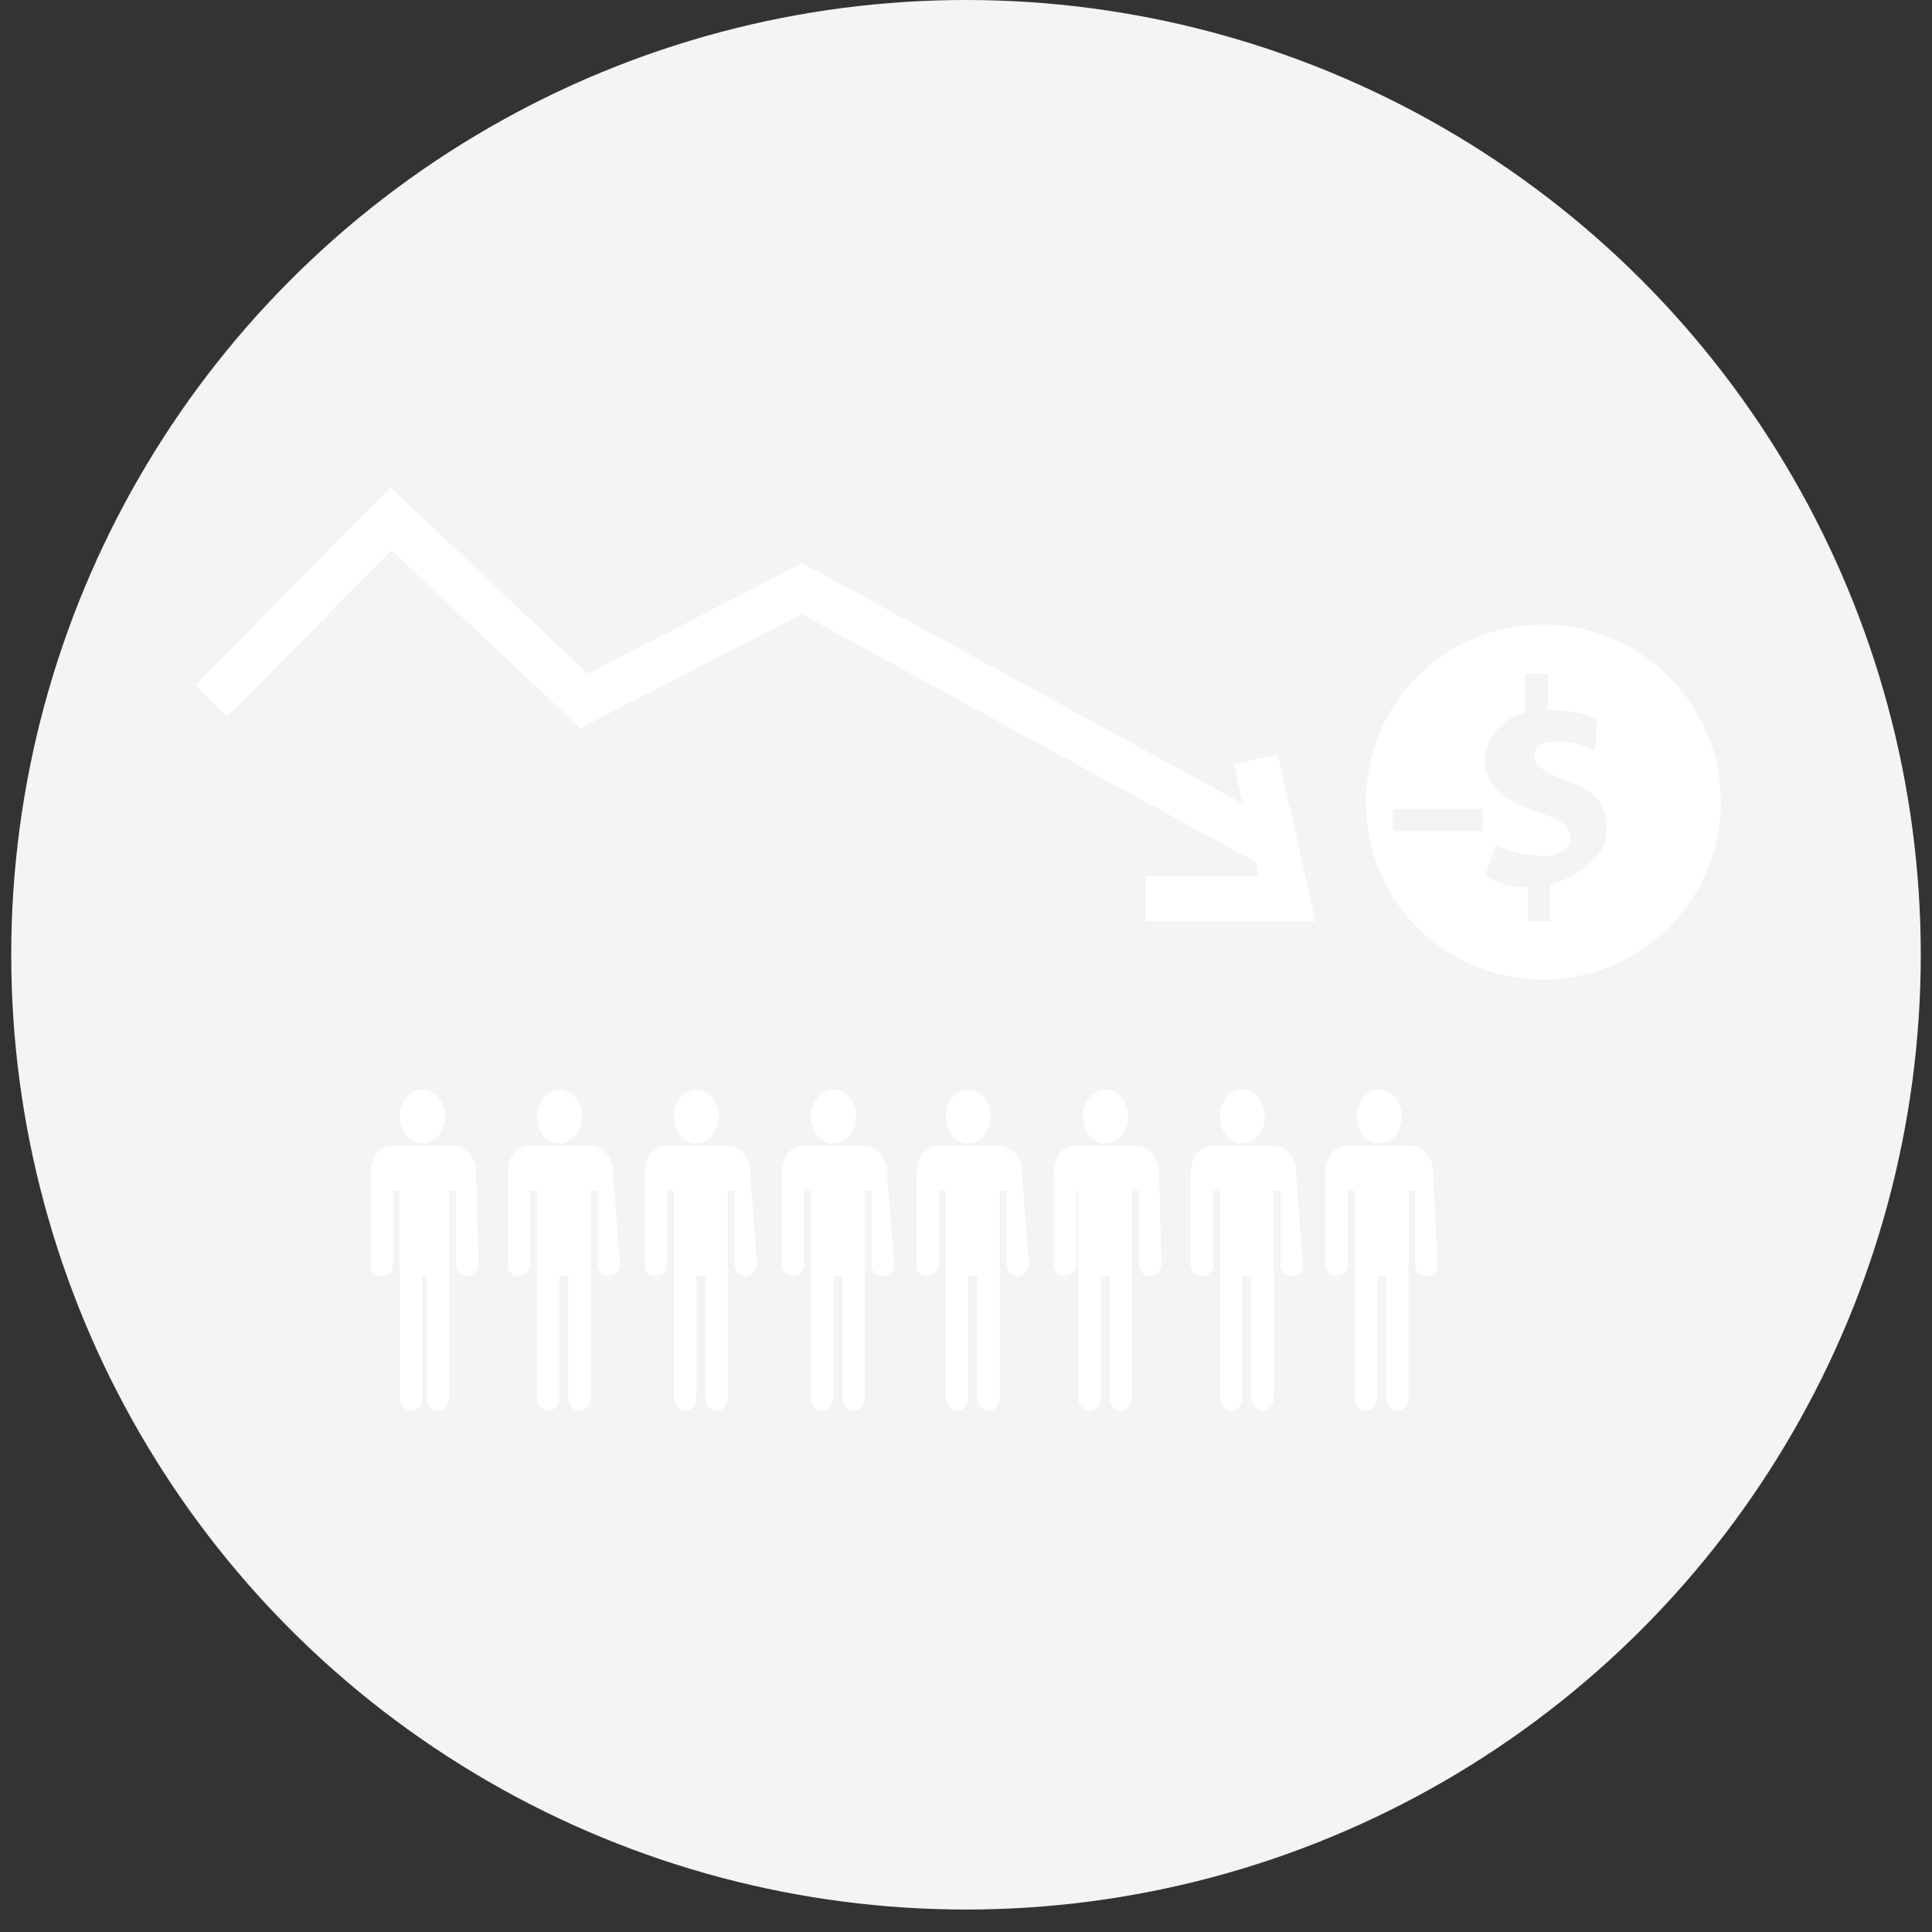 <?xml version="1.0" encoding="utf-8"?>
<!-- Generator: Adobe Illustrator 18.0.0, SVG Export Plug-In . SVG Version: 6.00 Build 0)  -->
<!DOCTYPE svg PUBLIC "-//W3C//DTD SVG 1.1//EN" "http://www.w3.org/Graphics/SVG/1.1/DTD/svg11.dtd">
<svg version="1.1" id="Layer_1" xmlns:x="http://ns.adobe.com/Extensibility/1.0/" xmlns:i="http://ns.adobe.com/AdobeIllustrator/10.0/" xmlns:graph="http://ns.adobe.com/Graphs/1.0/"
	 xmlns="http://www.w3.org/2000/svg" xmlns:xlink="http://www.w3.org/1999/xlink" xmlns:a="http://ns.adobe.com/AdobeSVGViewerExtensions/3.0/"
	 x="0px" y="0px" viewBox="0 0 86 86" enable-background="new 0 0 86 86" xml:space="preserve">
<rect x="0" y="0" width="86" height="86" fill="#333333" stroke="none"/>
<circle fill="#F4F4F4" cx="43" cy="42.5" r="42.5"/>
<g>
	<circle fill="#18888A" cx="43" cy="1138.9" r="87.9"/>
	<g>
		<path fill="#FFFFFF" d="M34.6,1170C34.6,1170,34.6,1170,34.6,1170c0,0.1,0,0.2,0,0.3c0,0.3,0,0.4,0.3,0.6c0.1,0,0.1,0.1,0.2,0.1
			c0,0.1,0,0.2,0,0.2c0.1,0.2,0.2,0.5,0.5,0.6c0.1,0,0.2,0,0.3,0.1c-0.1,0.2,0,0.4,0.1,0.5c0.3,0.3,0.8,0.4,1.2,0.5
			c0.5,0,1.1,0.1,1.7-0.1c0.2,0,0.3-0.1,0.5-0.2c0.2,0,0.4,0,0.6,0.1c0.1,0,0.3,0.1,0.4,0.1c0.3,0,0.6-0.1,0.9-0.1
			c0.3-0.1,0.7,0,1.1,0c0.8,0,1.5,0,2.3-0.2c0.8-0.1,1.6-0.4,2.4-0.6c0.3-0.1,0.6-0.2,0.9-0.4c0.1-0.1,0.3-0.2,0.5-0.2
			c0.2,0.2,0.5,0.5,0.6,0.8c-0.3,0.3-0.3,0.8-0.3,1.1c0,0.2,0.1,0.5,0.3,0.7c0.1,0.1,0.4,0.2,0.5,0.1c0.1,0.2,0.3-0.3,0.4,0.1
			c0,0.1,0,0.3,0,0.4c-0.1,0.3-0.2,0.5-0.2,0.8c0,0.3-0.1,0.5-0.1,0.9c0,0.4,0.2,0.8,0.3,1.2c0.1,0.4-0.1,1,0.1,1.4
			c0.1,0.2,0.3,0.5,0.3,0.7c0.1,0.2,0.1,0.3,0.2,0.5c0.1,0.1,0.2,0.2,0.2,0.3c0,0,0,0,0.1,0c0,0.1,0,0.1,0,0.2
			c0,0.1-0.1,0.1-0.1,0.1c-0.1,0.1,0,0.2,0.1,0.3c0.1,0.3-0.1,0.5-0.2,0.7c-0.1,0.1-0.1,0.3-0.1,0.4c-0.1,0.1-0.2,0.2-0.2,0.3
			c-0.1,0.2-0.1,0.5-0.3,0.7c-0.1,0.2-0.2,0.3-0.3,0.5c0,0.2,0,0.3,0,0.5c0,0.3-0.3,0.5-0.4,0.7c-0.1,0.2-0.1,0.5-0.2,0.8
			c-0.1,0.3-0.2,0.7-0.3,1c0,0.1-0.1,0.1-0.1,0.2c-0.1,0.3-0.2,0.6-0.3,0.9c-0.1,0.3-0.4,0.6-0.4,1c0,0.4-0.1,0.7-0.2,1.1
			c0,0.1-0.1,0.2-0.2,0.3c-0.1,0.1,0,0.4,0,0.5c0,0.3,0,0.6,0,0.9c0,0.1,0,0.1-0.1,0.2c0,0-0.1,0-0.1,0.1c0,0,0,0.1,0,0.1
			c0,0.1-0.1,0-0.2,0.1c-0.1,0.1-0.1,0.3-0.1,0.4c0,0.2-0.2,0.6-0.1,0.8c0.1,0,0.2,0.1,0.4,0.2c0.2,0.1,0.3,0.1,0.5,0.2
			c0.4,0.1,0.7,0.2,1.1,0.3c0,0,0.1,0,0.1,0c0.1,0.1,0.2,0.2,0.2,0.3c0.4,0.6,0.7,1.2,1,1.8c0.5,1.1,1.1,2.2,1.7,3.3
			c0.3,0.5,0.5,1,0.8,1.5c0.3,0.5,0.6,0.9,0.9,1.4c0.1,0.1,0.2,0.2,0.2,0.4c0,0-0.1,0.1-0.1,0.1c-0.1,0.2,0.1,0.2,0.2,0.4
			c0.1,0.1,0.2,0.3,0.2,0.4c0,0.1-0.1,0.1-0.1,0.2c0,0.1,0.1,0.1,0.1,0.1c0,0,0,0,0,0.1c-0.1,0-0.1,0-0.1,0c-0.3,0.1-0.1,0.6,0,0.8
			c-0.1,0-0.4-0.2-0.5-0.1c-0.1,0-0.2,0.3-0.2,0.3c-0.1,0.1-0.2,0.2-0.3,0.3c-0.1,0.1-0.1,0.2,0,0.3c-0.1,0-0.1,0.1-0.2,0.2
			c-0.1,0-0.2,0-0.3,0.1c-0.2,0.1-0.3,0.2-0.4,0.3c-0.2,0.1-0.4,0.1-0.6,0.2c-0.3,0.1-0.2,0.2-0.1,0.4c-0.3,0.1-0.4,0.4-0.4,0.7
			c-0.1,0-0.3,0-0.4,0.1c-0.1,0.1-0.2,0.2-0.3,0.2c-0.2,0-0.5-0.1-0.8,0c-0.3,0-0.4,0.2-0.5,0.5c-0.1,0.2-0.1,0.2-0.2,0.3
			c-0.2,0.1-0.2,0.3-0.2,0.5c0,0.1,0,0.1,0.1,0.2c-0.1,0.1-0.1,0.6-0.1,0.8c0.1,0.3,0.5,0.4,0.8,0.5c0.5,0.1,1.1,0.1,1.6,0.3
			c0.6,0.1,1.1,0.2,1.7,0.2c0.6,0,1.1,0.1,1.7,0.1c0.4,0,0.9,0,1.3,0c0.3,0,0.7-0.1,1-0.2c1-0.1,1.9-0.6,2.8-0.8
			c0.3-0.1,0.7-0.1,1-0.2c0.1,0,0.3-0.1,0.4-0.2c0.2-0.1,0.2-0.3,0.2-0.5c0-0.2,0.1-0.3,0-0.5c0-0.1,0-0.2,0-0.2
			c0-0.1-0.1-0.1-0.1-0.2c0-0.1,0-0.2-0.1-0.4c-0.1-0.1-0.1-0.1-0.1-0.2c0-0.1,0-0.2-0.1-0.2c0-0.4-0.1-0.8-0.2-1.2
			c-0.1-0.2-0.2-0.7-0.5-0.8c-0.1-0.3,0-0.7-0.2-0.9c-0.2-0.3-0.5-0.3-0.8-0.2c0.1-0.3-0.1-0.6-0.3-0.7c-0.1-0.1-0.2-0.2-0.3-0.3
			c-0.1,0-0.1-0.2-0.1-0.3c0,0,0-0.1,0-0.2c0-0.1-0.1-0.1-0.2-0.1c-0.1-0.1-0.1-0.4-0.1-0.6c0-0.1,0-0.2,0-0.3c0,0,0-0.1,0-0.1
			c0,0,0-0.1,0-0.1c0-0.1-0.1-0.2-0.2-0.2c-0.1-0.6-0.3-1.1-0.4-1.7c-0.1-0.7-0.3-1.3-0.5-2c-0.1-0.4-0.2-0.8-0.4-1.2
			c-0.2-0.4-0.4-0.8-0.6-1.2c0.5,0.1,1.1,0.3,1.6,0.6c0.7,0.3,1.4,0.8,2.1,1.1c0.5,0.2,1,0.4,1.5,0.6c0.6,0.2,1.2,0.3,1.8,0.5
			c0.5,0.1,1,0.3,1.5,0.5c0,0.1,0.1,0.3,0.3,0.3c0.2,0.1,0.1,0.1,0.2,0.2c0.1,0.1,0.1,0.1,0.2,0.1c0,0-0.1,0.1-0.1,0.1
			c-0.2,0.2-0.2,0.5,0,0.7c0.2,0.2,0.3,0.2,0.3,0.5c0,0.2,0,0.3,0,0.5c-0.1,0-0.2,0-0.2,0c-0.3,0-0.3,0.4-0.3,0.6
			c-0.1,0.3-0.1,0.5-0.2,0.8c-0.1,0.3,0.2,0.4,0.4,0.5c0,0,0,0,0.1,0c-0.1,0.1-0.1,0.2-0.1,0.2c-0.3,0-0.3,0.2-0.5,0.4
			c-0.1,0.1-0.2,0.1-0.3,0.2c-0.1,0.1-0.1,0.2-0.2,0.3c-0.2,0.2-0.4,0.2-0.6,0.4c-0.2,0.1-0.2,0.5-0.2,0.7c0,0.2,0.1,0.3,0.2,0.4
			c0,0.1,0.2,0.2,0.2,0.3c0,0.1-0.1,0.1-0.1,0.2c0,0.1,0.1,0.1,0.1,0.2c0.1,0.1,0.2,0.2,0.2,0.4c0.2,0.3,0.8,0.2,1.1,0.2
			c0.7,0,1.3-0.1,2-0.3c0.8-0.2,1.5-0.8,1.9-1.4c0.1-0.2,0.2-0.4,0.3-0.5c0.1-0.2,0.2-0.3,0.3-0.5c0.2-0.3,0.4-0.6,0.6-0.9
			c0.2-0.3,0.5-0.6,0.7-0.9c0.2-0.3,0.5-0.6,0.7-0.9c0.6-0.6,1.1-1.2,1.4-2c0.2-0.5,0.1-1.3-0.2-1.7c-0.3-0.5-0.8-0.8-1.4-0.8
			c-0.1-0.1-0.2-0.2-0.4-0.3c-0.1-0.1-0.5-0.5-0.6-0.2c-0.1-0.1-0.3-0.1-0.4,0c-0.2-0.1-0.2-0.3-0.4-0.4c-0.3,0-0.6-0.1-0.9,0
			c-0.2,0-0.3,0.2-0.3,0.3c-0.1-0.1-0.2-0.2-0.4-0.3c-0.1-0.1-0.2-0.1-0.3-0.2c-0.1-0.1-0.1-0.2-0.2-0.3c-0.1,0.1-0.1,0-0.2,0
			c0,0,0,0-0.1,0c0,0-0.1,0-0.1,0c-0.1,0-0.2-0.3-0.4-0.2c-0.1-0.3-0.2-0.2-0.4-0.1c-0.3-0.2-0.7-0.4-1-0.6c-0.5-0.4-1-0.8-1.5-1.2
			c-0.4-0.4-1-0.7-1.6-0.9c-0.1,0-0.3-0.1-0.4-0.1c0,0,0,0,0-0.1c0.1-0.3,0.1-0.5,0-0.8c0-0.1-0.2-0.2-0.2-0.3
			c-0.1-0.1,0-0.2-0.1-0.3c-0.1-0.1-0.4-0.1-0.5-0.2c-0.1,0-0.3-0.1-0.4,0c0-0.1,0-0.2-0.1-0.3c-0.1-0.3-0.1-0.7-0.1-1
			c0-0.2,0-0.3-0.1-0.5c-0.1-0.1-0.2-0.2-0.2-0.3c-0.1-0.2,0.1-0.5,0.1-0.7c0.1-0.3,0-0.5,0-0.8c0-0.1,0-0.3,0-0.4
			c0-0.1,0-0.2,0-0.4c0-0.1,0-0.2-0.1-0.2c-0.1-0.1-0.2-0.1-0.2-0.2c0-0.1,0-0.1,0-0.2c0-0.1-0.1-0.1-0.2-0.1
			c-0.1-0.1-0.2-0.2-0.3-0.4c0,0-0.1-0.1-0.1-0.1c0.1-0.1,0.1-0.3,0.1-0.4c0-0.3,0.2-0.4,0.3-0.6c0.1-0.2,0.3-0.6,0.1-0.8
			c0.2-0.2,0.3-0.5,0.5-0.7c0.2-0.3,0.3-0.6,0.3-0.9c0-0.5,0.1-1,0.1-1.5c0-0.1,0-0.3,0-0.4c0.1,0.2,0.2,0.4,0.3,0.6
			c0,0.1-0.1,0.2-0.1,0.4c0,0.2,0,0.5,0,0.8c0,0.2,0,0.5,0,0.8c0,0.1,0.2,0.3,0.2,0.4c0,0.1,0.1,0.3,0.1,0.4c0,0.3,0,0.6,0.1,0.9
			c0.1,0.3,0.3,0.5,0.5,0.8c0.1,0.1,0.1,0.2,0.2,0.3c0,0.1,0,0.2,0.2,0.2c0.3,0,0.4-0.3,0.5-0.5c0-0.2-0.1-0.5-0.2-0.7
			c-0.1-0.2-0.1-0.4-0.1-0.6c0,0.1,0.1,0.1,0.1,0.2c0.2,0.3,0.5,0.6,0.5,1c0,0.1,0,0.3,0,0.3c-0.1,0.1-0.2,0.1-0.2,0.3
			c0,0.3,0.4,0.4,0.6,0.3c0.2-0.1,0.4-0.3,0.5-0.5c0.2-0.2,0.2-0.4,0.2-0.7c0,0,0.1,0,0.1,0c0.1,0,0.2-0.1,0.2-0.2
			c0.1-0.1,0.1-0.2,0.1-0.4c0.2,0.2,0.4,0.2,0.7-0.1c0.1-0.1,0.2-0.2,0.3-0.2c0-0.1,0.1-0.1,0.1-0.2c0.1,0,0.1-0.1,0.2-0.2
			c0.3-0.3,0.2-1,0-1.4c-0.1-0.2-0.3-0.4-0.4-0.7c-0.1-0.3-0.3-0.5-0.5-0.7c-0.4-0.3-0.7-0.7-1-1c-0.2-0.3-0.4-0.5-0.5-0.8
			c-0.2-0.6-0.4-1.2-0.6-1.8c-0.3-0.9-0.5-1.7-0.8-2.6c-0.5-1.2-1-2.5-1.6-3.6c0,0-0.1-0.1-0.1-0.1c0.1-0.3,0-0.6-0.1-0.8
			c-0.1-0.4,0.2-0.6,0.3-0.9c0.1-0.3,0.2-0.6,0.2-0.9c0-0.2-0.2-0.4-0.3-0.6c0,0,0,0,0,0c0-0.1,0-0.1,0-0.2c0-0.3,0-0.5,0-0.8
			c0-0.3,0-0.7,0.1-1c0-0.1,0-0.3,0-0.4c0.1-0.1,0.1-0.3,0.1-0.4c0-0.3-0.2-0.5-0.3-0.8c-0.2-0.3-0.2-0.5-0.3-0.8
			c-0.1-0.6-0.4-1.1-0.7-1.6c-0.2-0.4-0.3-0.8-0.6-1.2c-0.1-0.2-0.2-0.3-0.3-0.5c-0.1-0.3-0.2-0.5-0.4-0.8c-0.3-0.4-0.7-0.9-1-1.3
			c-0.4-0.5-0.8-1.1-1.4-1.5c-0.3-0.2-0.5-0.4-0.8-0.7c-0.1-0.1-0.4-0.2-0.4-0.4c0-0.1,0-0.2-0.1-0.3c-0.1-0.1-0.2-0.1-0.3-0.2
			c-0.1-0.1-0.3-0.3-0.4-0.4c-0.1-0.2-0.3-0.3-0.5-0.4c-0.2-0.1-0.4-0.1-0.5,0c-0.1-0.1-0.3-0.2-0.3-0.4c-0.1-0.2,0-0.4,0-0.6
			c0,0.1,0.1,0.2,0.2,0.3c0-0.2,0.3-0.5,0.4-0.6c0.2-0.3,0.3-0.6,0.3-1c0.1,0.1,0.2,0.1,0.3,0.1c0.3,0,0.5-0.1,0.6-0.3
			c0.1-0.1,0.1-0.3,0.2-0.4c0.1-0.1,0.3-0.2,0.1-0.4c0.1-0.1,0.3-0.3,0.3-0.5c0-0.1-0.1-0.2-0.1-0.2c0-0.1,0-0.2,0.1-0.3
			c0-0.1,0.1-0.3,0.2-0.4c0.1-0.1,0.2-0.1,0.3-0.2c0.2-0.3,0.1-1,0.1-1.3c0-0.5-0.1-1.1-0.3-1.6c-0.1-0.3-0.3-0.4-0.4-0.7
			c-0.1-0.3-0.1-0.5-0.3-0.7c-0.2-0.2-0.4-0.5-0.6-0.8c-0.2-0.3-0.5-0.6-0.8-0.8c-0.1-0.1-0.3-0.2-0.4-0.2c0-0.1-0.1-0.1-0.1-0.2
			c-0.2-0.2-0.5-0.2-0.7-0.3c-0.6-0.2-1.3-0.3-1.9-0.4c-0.6-0.1-1.3-0.2-1.9-0.1c-0.7,0.1-1.5,0.5-2.2,0.8c-0.6,0.3-1.2,0.8-1.7,1.2
			c-0.3,0.2-0.5,0.4-0.8,0.6c-0.2,0.1-0.4,0.3-0.5,0.5c-0.8,0.1-1.6,0.2-2.4,0.1c-0.3,0-0.7,0-1,0c-0.3,0-0.6-0.1-0.7,0.3
			c-0.1,0.6,0.4,1.1,0.9,1.4c0.5,0.3,1.2,0.3,1.7,0.3c0.5,0.2,1,0.3,1.5,0.4c0,0.2-0.1,0.5,0,0.8c0,0.2,0.1,0.5,0.1,0.7
			c0,0.2-0.2,0.4-0.3,0.6c-0.1,0.2-0.3,0.4-0.4,0.5c-0.2,0.2-0.3,0.3-0.3,0.6c0.1,0.2,0.3,0.3,0.5,0.4c0,0,0.1,0,0.1,0.1
			c0,0.1,0,0.3,0,0.4c0,0.2-0.3,0.4-0.2,0.6c0.1,0.2,0.5,0.2,0.8,0.2c-0.1,0.1-0.3,0.2-0.5,0.3c-0.3,0.2-0.1,0.4,0.1,0.6
			c0.2,0.2,0.2,0.4,0.2,0.6c0,0.3,0,0.5,0.1,0.7c0.2,0.2,0.5,0.3,0.8,0.4c0.6,0.1,1.2,0.2,1.9,0.3c0.7,0.1,1.3,0.4,1.7,0.9
			c0.2,0.3,0.3,0.6,0.3,1c-0.1,0-0.2,0-0.3,0.1c0,0.1,0,0.2-0.1,0.3c-0.1,0.1-0.2,0.2-0.2,0.3c-0.1,0.2-0.2,0.3-0.4,0.4
			c-0.2,0.2-0.3,0.3-0.3,0.5c0,0,0,0,0,0c-0.3,0.1-0.3,0.6-0.4,0.9c-0.2,0.6-0.3,1.1-0.4,1.6c-0.1,0.3-0.1,0.5,0,0.8
			c0,0.1,0.1,0.2,0.1,0.3c0,0.1-0.1,0.3-0.1,0.4c0,0.1,0,0.2,0,0.4c-0.1,0.1-0.1,0.2-0.2,0.4c-0.3,0.7-0.6,1.4-0.8,2.1
			c-0.1,0.2-0.1,0.4-0.2,0.6c-0.2,0-0.3,0.3-0.3,0.4c-0.1,0.2-0.2,0.4-0.4,0.6c-0.2,0.2,0,0.5,0.3,0.6c0.2,0.1,0.4,0.2,0.6,0.4
			c0.2,0.3,0.4,0.5,0.7,0.7c-0.1,0-0.2,0-0.3,0c-0.6,0.1-1.1,0.2-1.7,0.4c-0.6,0.2-1.2,0.4-1.7,0.5c-0.4,0.1-0.7,0.2-1.1,0.2
			c-0.4,0.1-0.7,0.1-1.1,0.1c0-0.1,0-0.1-0.1-0.1c-0.2-0.3-0.5-0.5-0.7-0.6c-0.3-0.2-0.6-0.3-0.9-0.4c-0.2-0.1-0.5-0.3-0.8-0.4
			c-0.2,0-0.5,0-0.7,0.1c-0.1,0-0.2,0-0.4,0c-0.1,0-0.2-0.1-0.3,0.1c-0.1,0.2,0.1,0.5,0.3,0.6c0.2,0.2,0.5,0.1,0.7,0.1
			c0,0.1,0,0.2,0.1,0.3c-0.1,0-0.2,0-0.4,0.1c-0.1,0-0.1,0-0.2,0c0-0.2-0.1-0.3-0.2-0.4c-0.2-0.1-0.3,0-0.4,0.1
			c-0.1,0.1-0.2,0.1-0.3,0.2c0-0.1,0-0.1,0.1-0.2c0.1-0.2,0.2-0.4,0.1-0.5c-0.2-0.2-0.4-0.1-0.6,0c-0.2,0.2-0.3,0.3-0.4,0.6
			C34.3,1169.5,34.3,1169.8,34.6,1170z M36.5,1171.3C36.5,1171.3,36.5,1171.4,36.5,1171.3L36.5,1171.3
			C36.5,1171.3,36.5,1171.3,36.5,1171.3z"/>
		<path fill="#FFFFFF" d="M23.9,1159L23.9,1159L23.9,1159C23.9,1159,23.9,1159,23.9,1159z M27.2,1167.4c0.4,0.2,0.8,0.5,1.1,0.7
			c0.6,0.4,1.3,0.6,2,0.9c1.2,0.6,2.3,1.2,3.5,1.9c0.2,0.1,0.4,0.2,0.5,0.4c0.1,0.2,0.1,0.3,0.2,0.5c0.2,0.3,0.5,0.6,0.8,0.9
			c0.4,0.3,0.7,0.4,1.1,0.6c0.4,0.1,0.9,0.5,1.2,0.8c0.1-0.1,0.2-0.3,0.2-0.4c0.3,0.1,0.7,0.2,0.7-0.2c0.4,0.2,0.8,0,0.8-0.5
			c0.1,0,0.2,0,0.3,0c0-0.4-0.1-0.9-0.2-1.3c-0.1-0.3-0.1-0.6-0.3-0.9c-0.4-0.4-0.9-1-1.4-1.2c-0.4-0.2-0.8-0.3-1.2-0.4
			c-0.5-0.1-0.8-0.3-1.2-0.7c-0.7-0.6-1.4-1.2-2.2-1.7c-0.7-0.5-1.5-0.9-2.3-1.3c-0.4-0.2-0.8-0.3-1.2-0.5c-0.5-0.2-1-0.4-1.4-0.7
			c-0.4-0.3-0.6-0.7-0.9-1c-0.3-0.3-0.7-0.6-1-0.9c-0.7-0.6-1.5-1-2.2-1.6c-0.6-0.5-1.1-0.9-1.6-1.4c-0.1-0.3-0.2-0.7-0.4-1
			c-0.5-0.8-1.4-1.4-2.2-1.9c0-0.1,0-0.1-0.1-0.2c-0.2-0.3-0.5-0.7-0.6-1.1c0.1-0.1,0.2-0.1,0.3-0.2c0,0,0,0,0,0
			c0.4,0.5,0.7,0.7,0.8,1.4c0-0.5-0.3-0.9-0.2-1.2c0.1,0.1,0.3,0.1,0.2,0.3c0.2-0.3,0-0.4,0.1-0.4c0-0.1,0-0.1-0.1-0.2
			c0.1,0.1,0.2,0.2,0.3,0.2c0,0,0,0,0-0.1c0,0,0-0.1,0-0.1c0.1-0.1,0.1-0.5,0.3-0.9c0.2-0.2,0.4-0.3,0.6-0.3c0,0,0,0,0,0l0,0
			c0.1,0,0.3,0,0.4-0.1c0.1,0.2,0.4,0.1,0.6,0c0,0.1,0,0.2,0,0.3c0,0.2,0,0.3-0.1,0.5c-0.4,0.7-0.6,1.6-0.4,2.1c0,0,0,0.1,0,0.1
			c0.1-0.3,0.1-0.6,0.1-0.9c0-0.2,0.1-0.3,0.2-0.5c-0.1,0.6,0.1,1.6,0.6,1.9c0.1-0.3,0.1-0.4,0.3-0.7l0,0c0,0.2,0,0.4,0,0.6
			c0,0.2-0.1,0.3-0.2,0.4c-0.1,0-0.2,0-0.4,0c-0.5-0.1-0.7-0.4-1-0.7c0.1,1.1,1.4,1.7,2.2,0.9c0.1-0.1,0.1-0.1,0.2-0.2
			c0,0.3-0.1,0.5-0.2,0.8c0.3-0.2,0.5-0.4,0.7-0.7c0,0.5-0.1,1-0.4,1.4c0.6-0.2,0.6-1.2,0.6-1.7c0-0.1,0-0.1,0-0.2
			c0.1-0.2,0.1-0.5,0.2-0.7c0-0.1,0-0.2,0-0.3c0.1,0.5,0.1,1-0.1,1.4c0.2-0.4,0.4-0.8,0.6-1.2c0,0.1,0,0.2,0,0.3
			c0.1,0.5,0.1,1,0.1,1.4c0.1-0.3,0.3-0.6,0.3-0.9c0.2-1,0.2-2-0.5-2.8c0,0-0.1-0.1-0.1-0.1c0.7,0.6,1.3,1.4,1.4,2.3
			c0-0.7-0.1-1.4-0.5-2c-0.3-0.4-0.8-0.9-1.2-1c0.4,0,1.2-0.3,1.5-0.6c-0.3,0.2-0.8,0.3-1.1,0.3c-0.4,0-0.9,0-1.3-0.1
			c0,0-0.1-0.1-0.1-0.1c-0.2-0.1-0.4-0.2-0.6-0.3c0,0,0-0.1,0-0.1c0-0.3-0.1-0.6-0.4-0.4c0.2-0.2,0.1-0.4-0.1-0.5
			c0-0.1,0.1-0.2,0.1-0.3c0.1-0.2,0.1-0.3,0.2-0.5c0.3-1.3,0.2-2.5-0.2-3.7c-0.1-0.3-0.2-0.6-0.4-0.8c0.1,0.1,0.2,0.2,0.3,0.4
			c0-0.4-0.5-1-0.8-1.3c-0.3-0.3-0.9-0.7-1.4-0.8c-0.5-0.2-1-0.3-1.6-0.3c-0.2,0-0.4,0-0.6,0c-0.2-0.1-0.5-0.1-0.7-0.1
			c-0.6-0.1-1.2-0.1-1.7-0.1c-0.6,0.1-1,0.4-1.5,0.7c-0.1,0-0.2,0-0.4,0c-0.1,0-0.1,0-0.2,0c-0.4,0-0.8,0.2-1.1,0.5l-0.3,0.2
			l-0.3,0.3c0.3-0.2,0.4-0.3,0.5-0.3c-0.2,0.1-0.4,0.2-0.5,0.4c-0.1,0.1-0.4,0.4-0.3,0.6c0.1-0.2,0.2-0.3,0.4-0.5
			c-0.2,0.4-0.5,0.7-0.6,1.1c0.1-0.5,0.5-1,1-1.3c0,0,0.1-0.1,0.2-0.1c0.1,0,0.2-0.1,0.4-0.1c-0.1,0-0.2,0.1-0.3,0.1
			c-0.2,0.1-0.3,0.2-0.4,0.3c-0.2,0.2-0.5,0.5-0.6,0.8l-0.1,0.3c-0.1,0.2-0.1,0.3-0.1,0.5c0,0.1,0,0.1,0,0.2c-0.1-0.5,0.2-1,0.5-1.4
			c-0.1,0.2-0.2,0.5-0.1,0.8c-0.3,0.5-0.4,1.1-0.5,1.7c0,0.3-0.1,0.7,0,1.1c0,0.2,0.2,0.4,0.3,0.6c-0.1,0.2-0.2,0.4-0.4,0.6
			c-0.2,0.2-0.7,0.4-0.7,0.7c0,0.3,0.2,0.5,0.5,0.7c0,0.1,0,0.2,0,0.3c0,0.4,0.2,0.7,0.3,1c0.1,0.4,0.1,0.8,0,1.2
			c-0.1,0.8,0.8,1.2,1.4,1.4c0.2,0.1,0.5,0.1,0.7,0.2c0,0-0.1,0-0.1,0c-0.9,0.4-1.7,0.9-2,1.9c-0.2,0.5-0.2,1.1-0.2,1.6
			c0,0.6,0.3,1.2,0.2,1.7c0,0.2-0.1,0.4-0.1,0.6c0,0.2,0.1,0.4,0.1,0.6c0.1,0.4,0,0.7-0.1,1.1c-0.1,1.1,0.5,2.2,0.8,3.3
			c0.1,0.4,0.3,0.8,0.4,1.2c0,0.1-0.1,0.1-0.1,0.2c-0.7,1.2-1.3,2.5-1.8,3.8c-0.3,0.7-0.6,1.5-0.9,2.2c-0.6,0-1.2,0-1.8,0.1
			c-0.4,0.1-0.8,0-1.1,0.3c-0.2,0.2-0.6,0.3-0.9,0.5c-0.3,0.2-0.3,0.5-0.2,0.9c0,0.2,0.1,0.3,0.2,0.4c0.1,0.2,0,0.3,0.1,0.5
			c0,0.2,0.2,0.4,0.3,0.5c0.2,0.1,0.3,0.1,0.5,0.1c0.3,0.1,0.5,0.5,0.7,0.7c0.3,0.3,0.7,0.3,1.1,0.3c0.2,0,0.4,0,0.5-0.2
			c0-0.2-0.1-0.4-0.1-0.6c0.5,0,1.1-0.3,1.5-0.5c0.5-0.2,0.8-0.4,1.1-0.8c0.1-0.1,0.1-0.3,0.2-0.5c0.1-0.2,0.2-0.3,0.3-0.5
			c0.3-0.5,0.7-0.9,1.1-1.4c0,0.5,0.1,1,0.1,1.5c0,0.6,0.1,1.2,0.2,1.8c-0.5,0.1-1,0.4-1.4,0.6c-1.4,0.7-2.2,1.9-2.9,3.3
			c-0.1,0.2-0.2,0.5-0.4,0.7c-0.1,0.1-0.2,0.1-0.3,0.3c-0.1,0.1,0,0.3-0.1,0.5c-0.2,0.4-0.7,0.4-0.5,0.9c0.1,0.2,0.2,0.4,0.4,0.5
			c0.1,0.1,0.1,0.1,0.2,0.2c0,0.2-0.1,0.4-0.1,0.6c0,0.9,0.5,1.6,0.9,2.4c0.5,1,0.8,2,1.1,3.1c0.3,1.1,0.7,2.2,1,3.3
			c0.2,0.7,0.3,1.4,0.4,2.1c-0.2,0.1-0.4,0.2-0.3,0.4c0.1,0.2,0.2,0.3,0.2,0.5c0,0.1-0.1,0.1-0.1,0.2c0,0.1,0,0.2,0.2,0.2
			c-0.2,0.1-0.2,0.4,0,0.5c0,0.1,0,0.1,0,0.2c-0.2,0.2-0.4,0.4-0.6,0.5c-0.3,0.2-0.6,0.5-1,0.6c-0.4,0.1-0.8,0.1-1.2,0.1
			c-0.3,0-0.9-0.1-1.1,0.1c-0.5,0.4-0.4,0.9,0,1.3c0.5,0.6,1.5,0.6,2.2,0.6c1.5,0.1,3.1,0.1,4.6,0.1c0.7,0,1.5,0,1.9-0.7
			c0.5-0.7-0.3-1.4-0.6-2.1c-0.1-0.2-0.2-0.3-0.2-0.5c0,0,0-0.1,0-0.1c0-0.1,0.1-0.2,0-0.4c0-0.1-0.1-0.2-0.2-0.3c0-0.1,0-0.2,0-0.3
			c0.1-0.3,0.1-0.4-0.1-0.6c0.1-0.1,0.1-0.1,0-0.2c0.2-0.1,0.3-0.5,0.1-0.7c-0.1,0-0.2-0.1-0.3-0.1c0-0.6,0-1.2,0-1.9c0-1,0-2-0.2-3
			c-0.1-0.8-0.3-1.4-0.6-2.1c-0.1-0.3-0.3-0.6-0.4-0.9c0,0,0.1-0.1,0.1-0.1c0.2-0.1,0.1-0.3,0.2-0.5c0.1-0.1,0.4-0.2,0.6-0.3
			c0.7-0.4,1.4-0.7,2-1.1c0.4-0.2,0.8-0.4,1.2-0.6c0.4,0.6,0.8,1.3,1.1,1.9c0.6,1.1,1.3,2.2,1.9,3.3c0.2,0.4,0.3,0.8,0.6,1.2
			c0.1,0.1,0.1,0.1,0.2,0.2c0,0.1,0.1,0.1,0.1,0.2c0.1,0.1,0.3,0.3,0.4,0.3c0.6,0.3,1.5-0.4,2-0.6c0.2-0.1,0.5-0.2,0.7-0.3
			c0,0,0.1,0.1,0.1,0.1c0.3,0.3,0.7,0.5,1,0.8c0.6,0.5,1,1.2,1.4,1.9c0.7,1.1,1.4,2.2,2.3,3.2c0.7,0.8,1.3,1.6,1.9,2.5
			c-0.1,0.2-0.1,0.3,0.2,0.3c0,0,0.1,0.1,0.1,0.1c0,0,0,0.1,0,0.1c0.1,0,0.1,0.1,0.2,0.1c0.1,0.2,0.2,0.3,0.4,0.5
			c-0.1,0.1-0.1,0.1-0.1,0.2c0,0,0.2,0.1,0.3,0.1c0.3,0.4,0.6,0.8,0.9,1.3c0.1,0.1,0.2,0.3,0.3,0.6c0.1,0.5,0.2,1,0.3,1.4
			c0.1,0.9-0.1,1.6-0.4,2.4c-0.2,0.4-0.4,0.8-0.1,1.1c0.3,0.3,0.7,0.4,1.1,0.2c0.9-0.4,1.7-1.5,2.2-2.4c0.2-0.4,0.4-0.8,0.5-1.2
			c0.1-0.4,0.3-0.7,0.5-1c0.5-0.7,1.2-1.8,1.1-2.7c-0.1-0.7-0.7-1.3-1.3-1.4c-0.6-0.1-1.1-0.3-1.6-0.6c0,0-0.1-0.1-0.1-0.1
			c-0.1-0.2-0.2-0.4-0.4-0.3c0,0-0.1-0.1-0.1-0.1c0-0.2-0.1-0.4-0.3-0.4c0,0,0,0,0-0.1c0,0,0-0.1-0.1-0.1c0.1-0.2,0-0.4-0.3-0.4
			c-0.1-0.2-0.3-0.5-0.4-0.7c-0.9-2-1.5-4.3-3-5.9c-0.3-0.4-0.7-0.6-1.1-0.9c-0.3-0.2-0.7-0.4-1-0.5c0.1-0.1,0.2-0.1,0.3-0.2
			c0.1-0.2,0-0.3,0-0.4c-0.2-0.4-0.4-0.6-0.5-1c-0.1-0.5-0.2-0.9-0.4-1.4c-0.2-0.4-0.6-0.6-0.8-1c-0.2-0.3-0.1-0.7-0.2-1.1
			c-0.1-0.4-0.3-0.8-0.3-1.2c-0.1-0.7-0.3-2.1-1.3-2c0.2-0.5-0.2-0.9-0.6-1.3c0.2-0.2,0.3-0.4,0.3-0.6c0.1,0,0.4,0,0.5-0.2
			c0.1-0.1,0-0.4,0-0.5c0.1-0.2,0.2-0.3,0.2-0.5c0.1-0.2,0-0.4,0-0.7c-0.1-0.7-0.4-1.4-0.6-2c-0.2-0.6-0.3-1.1-0.6-1.6
			c0-0.1,0-0.2,0-0.3c-0.1-1.3-0.3-2.6-0.8-3.8c-0.4-0.9-1.1-1.7-1.7-2.5c0-0.5,0-0.9,0-1.4c0-0.3,0-0.6,0-0.8
			C24.6,1166.2,25.9,1166.8,27.2,1167.4z M19.1,1156.1c-0.1-0.2-0.1-0.4-0.2-0.5c0,0,0-0.1,0-0.1c0,0,0,0,0,0c0,0,0-0.1,0-0.1
			c0.2,0.4,0.5,0.7,0.7,1C19.5,1156.2,19.3,1156.2,19.1,1156.1z"/>
	</g>
	<g>
		<path fill="#FFFFFF" d="M7.6,1084.2H20c3.5,0,8.2,0.3,11.2,2.3c4.4,2.8,5.5,7.4,5.5,11.6c0,6.2-2.1,10.8-8,13
			c-3,1.1-6.6,1.1-8.6,1.1H7.6V1084.2z M16,1106.8h3.5c5.4,0,8.9-2.2,8.9-8.7c0-8.5-6.7-8.5-9.2-8.5l-3.2,0V1106.8z"/>
		<path fill="#FFFFFF" d="M41,1084.2h8.4v27.9H41V1084.2z"/>
		<path fill="#FFFFFF" d="M55,1084.3h20.8v5.4H63.2v6.5H75v5.4H63.2v10.6H55V1084.3z"/>
	</g>
</g>
<g>
	<g>
		<g>
			<g>
				<ellipse fill="#FFFFFF" cx="18.8" cy="49.7" rx="1" ry="1.2"/>
				<path fill="#FFFFFF" d="M21.2,52.4v-0.2c0-0.7-0.5-1.2-1-1.2h-2.7c-0.6,0-1,0.5-1,1.2v0.2V53v3.3c0,0.3,0.2,0.5,0.5,0.5
					s0.5-0.2,0.5-0.5V53h0.3v2.8v1v5.4c0,0.3,0.2,0.6,0.5,0.6c0.3,0,0.5-0.3,0.5-0.6v-5.4H19v5.4c0,0.3,0.2,0.6,0.5,0.6
					c0.3,0,0.5-0.3,0.5-0.6v-5.4v-1V53h0.3v3.3c0,0.3,0.2,0.5,0.5,0.5c0.2,0,0.5-0.2,0.5-0.5L21.2,52.4L21.2,52.4z"/>
			</g>
			<g>
				<ellipse fill="#FFFFFF" cx="24.9" cy="49.7" rx="1" ry="1.2"/>
				<path fill="#FFFFFF" d="M27.3,52.4v-0.2c0-0.7-0.5-1.2-1-1.2h-2.7c-0.6,0-1,0.5-1,1.2v0.2V53v3.3c0,0.3,0.2,0.5,0.5,0.5
					c0.2,0,0.5-0.2,0.5-0.5V53h0.3v2.8v1v5.4c0,0.3,0.2,0.6,0.5,0.6c0.3,0,0.5-0.3,0.5-0.6v-5.4h0.4v5.4c0,0.3,0.2,0.6,0.5,0.6
					s0.5-0.3,0.5-0.6v-5.4v-1V53h0.3v3.3c0,0.3,0.2,0.5,0.5,0.5c0.2,0,0.5-0.2,0.5-0.5L27.3,52.4L27.3,52.4z"/>
			</g>
			<g>
				<ellipse fill="#FFFFFF" cx="31" cy="49.7" rx="1" ry="1.2"/>
				<path fill="#FFFFFF" d="M33.4,52.4v-0.2c0-0.7-0.5-1.2-1-1.2h-2.7c-0.6,0-1,0.5-1,1.2v0.2V53v3.3c0,0.3,0.2,0.5,0.5,0.5
					s0.5-0.2,0.5-0.5V53h0.3v2.8v1v5.4c0,0.3,0.2,0.6,0.5,0.6c0.3,0,0.5-0.3,0.5-0.6v-5.4h0.4v5.4c0,0.3,0.2,0.6,0.5,0.6
					c0.3,0,0.5-0.3,0.5-0.6v-5.4v-1V53h0.3v3.3c0,0.3,0.2,0.5,0.5,0.5c0.2,0,0.5-0.2,0.5-0.5L33.4,52.4L33.4,52.4z"/>
			</g>
			<g>
				<ellipse fill="#FFFFFF" cx="37.1" cy="49.7" rx="1" ry="1.2"/>
				<path fill="#FFFFFF" d="M39.5,52.4v-0.2c0-0.7-0.5-1.2-1-1.2h-2.7c-0.6,0-1,0.5-1,1.2v0.2V53v3.3c0,0.3,0.2,0.5,0.5,0.5
					c0.2,0,0.5-0.2,0.5-0.5V53h0.3v2.8v1v5.4c0,0.3,0.2,0.6,0.5,0.6c0.3,0,0.5-0.3,0.5-0.6v-5.4h0.4v5.4c0,0.3,0.2,0.6,0.5,0.6
					c0.3,0,0.5-0.3,0.5-0.6v-5.4v-1V53h0.3v3.3c0,0.3,0.2,0.5,0.5,0.5c0.3,0,0.5-0.2,0.5-0.5L39.5,52.4L39.5,52.4z"/>
			</g>
		</g>
		<g>
			<g>
				<ellipse fill="#FFFFFF" cx="43.1" cy="49.7" rx="1" ry="1.2"/>
				<path fill="#FFFFFF" d="M45.5,52.4v-0.2c0-0.7-0.5-1.2-1-1.2h-2.7c-0.6,0-1,0.5-1,1.2v0.2V53v3.3c0,0.3,0.2,0.5,0.5,0.5
					c0.2,0,0.5-0.2,0.5-0.5V53h0.3v2.8v1v5.4c0,0.3,0.2,0.6,0.5,0.6c0.3,0,0.5-0.3,0.5-0.6v-5.4h0.4v5.4c0,0.3,0.2,0.6,0.5,0.6
					c0.3,0,0.5-0.3,0.5-0.6v-5.4v-1V53h0.3v3.3c0,0.3,0.2,0.5,0.5,0.5c0.2,0,0.5-0.2,0.5-0.5L45.5,52.4L45.5,52.4z"/>
			</g>
			<g>
				<ellipse fill="#FFFFFF" cx="49.2" cy="49.7" rx="1" ry="1.2"/>
				<path fill="#FFFFFF" d="M51.6,52.4v-0.2c0-0.7-0.5-1.2-1-1.2h-2.7c-0.6,0-1,0.5-1,1.2v0.2V53v3.3c0,0.3,0.2,0.5,0.5,0.5
					c0.2,0,0.5-0.2,0.5-0.5V53H48v2.8v1v5.4c0,0.3,0.2,0.6,0.5,0.6c0.3,0,0.5-0.3,0.5-0.6v-5.4h0.4v5.4c0,0.3,0.2,0.6,0.5,0.6
					c0.3,0,0.5-0.3,0.5-0.6v-5.4v-1V53h0.3v3.3c0,0.3,0.2,0.5,0.5,0.5c0.2,0,0.5-0.2,0.5-0.5L51.6,52.4L51.6,52.4z"/>
			</g>
			<g>
				<ellipse fill="#FFFFFF" cx="55.3" cy="49.7" rx="1" ry="1.2"/>
				<path fill="#FFFFFF" d="M57.7,52.4v-0.2c0-0.7-0.5-1.2-1-1.2h-2.7c-0.6,0-1,0.5-1,1.2v0.2V53v3.3c0,0.3,0.2,0.5,0.5,0.5
					s0.5-0.2,0.5-0.5V53h0.3v2.8v1v5.4c0,0.3,0.2,0.6,0.5,0.6c0.3,0,0.5-0.3,0.5-0.6v-5.4h0.4v5.4c0,0.3,0.2,0.6,0.5,0.6
					c0.3,0,0.5-0.3,0.5-0.6v-5.4v-1V53h0.3v3.3c0,0.3,0.2,0.5,0.5,0.5c0.3,0,0.5-0.2,0.5-0.5L57.7,52.4L57.7,52.4z"/>
			</g>
			<g>
				<ellipse fill="#FFFFFF" cx="61.4" cy="49.7" rx="1" ry="1.2"/>
				<path fill="#FFFFFF" d="M63.8,52.4v-0.2c0-0.7-0.5-1.2-1-1.2H60c-0.6,0-1,0.5-1,1.2v0.2V53v3.3c0,0.3,0.2,0.5,0.5,0.5
					c0.2,0,0.5-0.2,0.5-0.5V53h0.3v2.8v1v5.4c0,0.3,0.2,0.6,0.5,0.6c0.3,0,0.5-0.3,0.5-0.6v-5.4h0.4v5.4c0,0.3,0.2,0.6,0.5,0.6
					c0.3,0,0.5-0.3,0.5-0.6v-5.4v-1V53h0.3v3.3c0,0.3,0.2,0.5,0.5,0.5c0.3,0,0.5-0.2,0.5-0.5L63.8,52.4L63.8,52.4z"/>
			</g>
		</g>
	</g>
	<path fill="#FFFFFF" d="M68.7,27.8c-4.4,0-7.9,3.5-7.9,7.9c0,4.4,3.5,7.9,7.9,7.9c4.3,0,7.9-3.5,7.9-7.9
		C76.6,31.3,73,27.8,68.7,27.8z M62,36h4v1h-4V36z M69,39.4V41h-1v-1.5c-1,0-1.4-0.3-1.9-0.5l0.5-1.4c0.5,0.3,1.3,0.5,2.1,0.5
		c0.7,0,1.2-0.3,1.2-0.8c0-0.5-0.4-0.8-1.3-1.1c-1.3-0.4-2.5-1.1-2.5-2.3c0-1.1,0.8-1.9,1.8-2.2V30h1v1.6c1,0,1.8,0.2,2.2,0.4
		L71,33.4c-0.3-0.1-0.8-0.4-1.7-0.4c-0.8,0-1,0.3-1,0.7c0,0.4,0.5,0.7,1.5,1.1c1.5,0.5,1.7,1.2,1.7,2.3C71.5,38.2,70,39.1,69,39.4z"
		/>
	<g>
		
			<polyline fill-rule="evenodd" clip-rule="evenodd" fill="none" stroke="#FFFFFF" stroke-width="2" stroke-miterlimit="10" points="
			57.3,38 35.7,26.2 26,31.2 17.4,23.1 9.4,31.2 		"/>
		
			<polyline fill-rule="evenodd" clip-rule="evenodd" fill="none" stroke="#FFFFFF" stroke-width="2" stroke-miterlimit="10" points="
			55.9,33.8 57.3,40 51,40 		"/>
	</g>
</g>
</svg>
